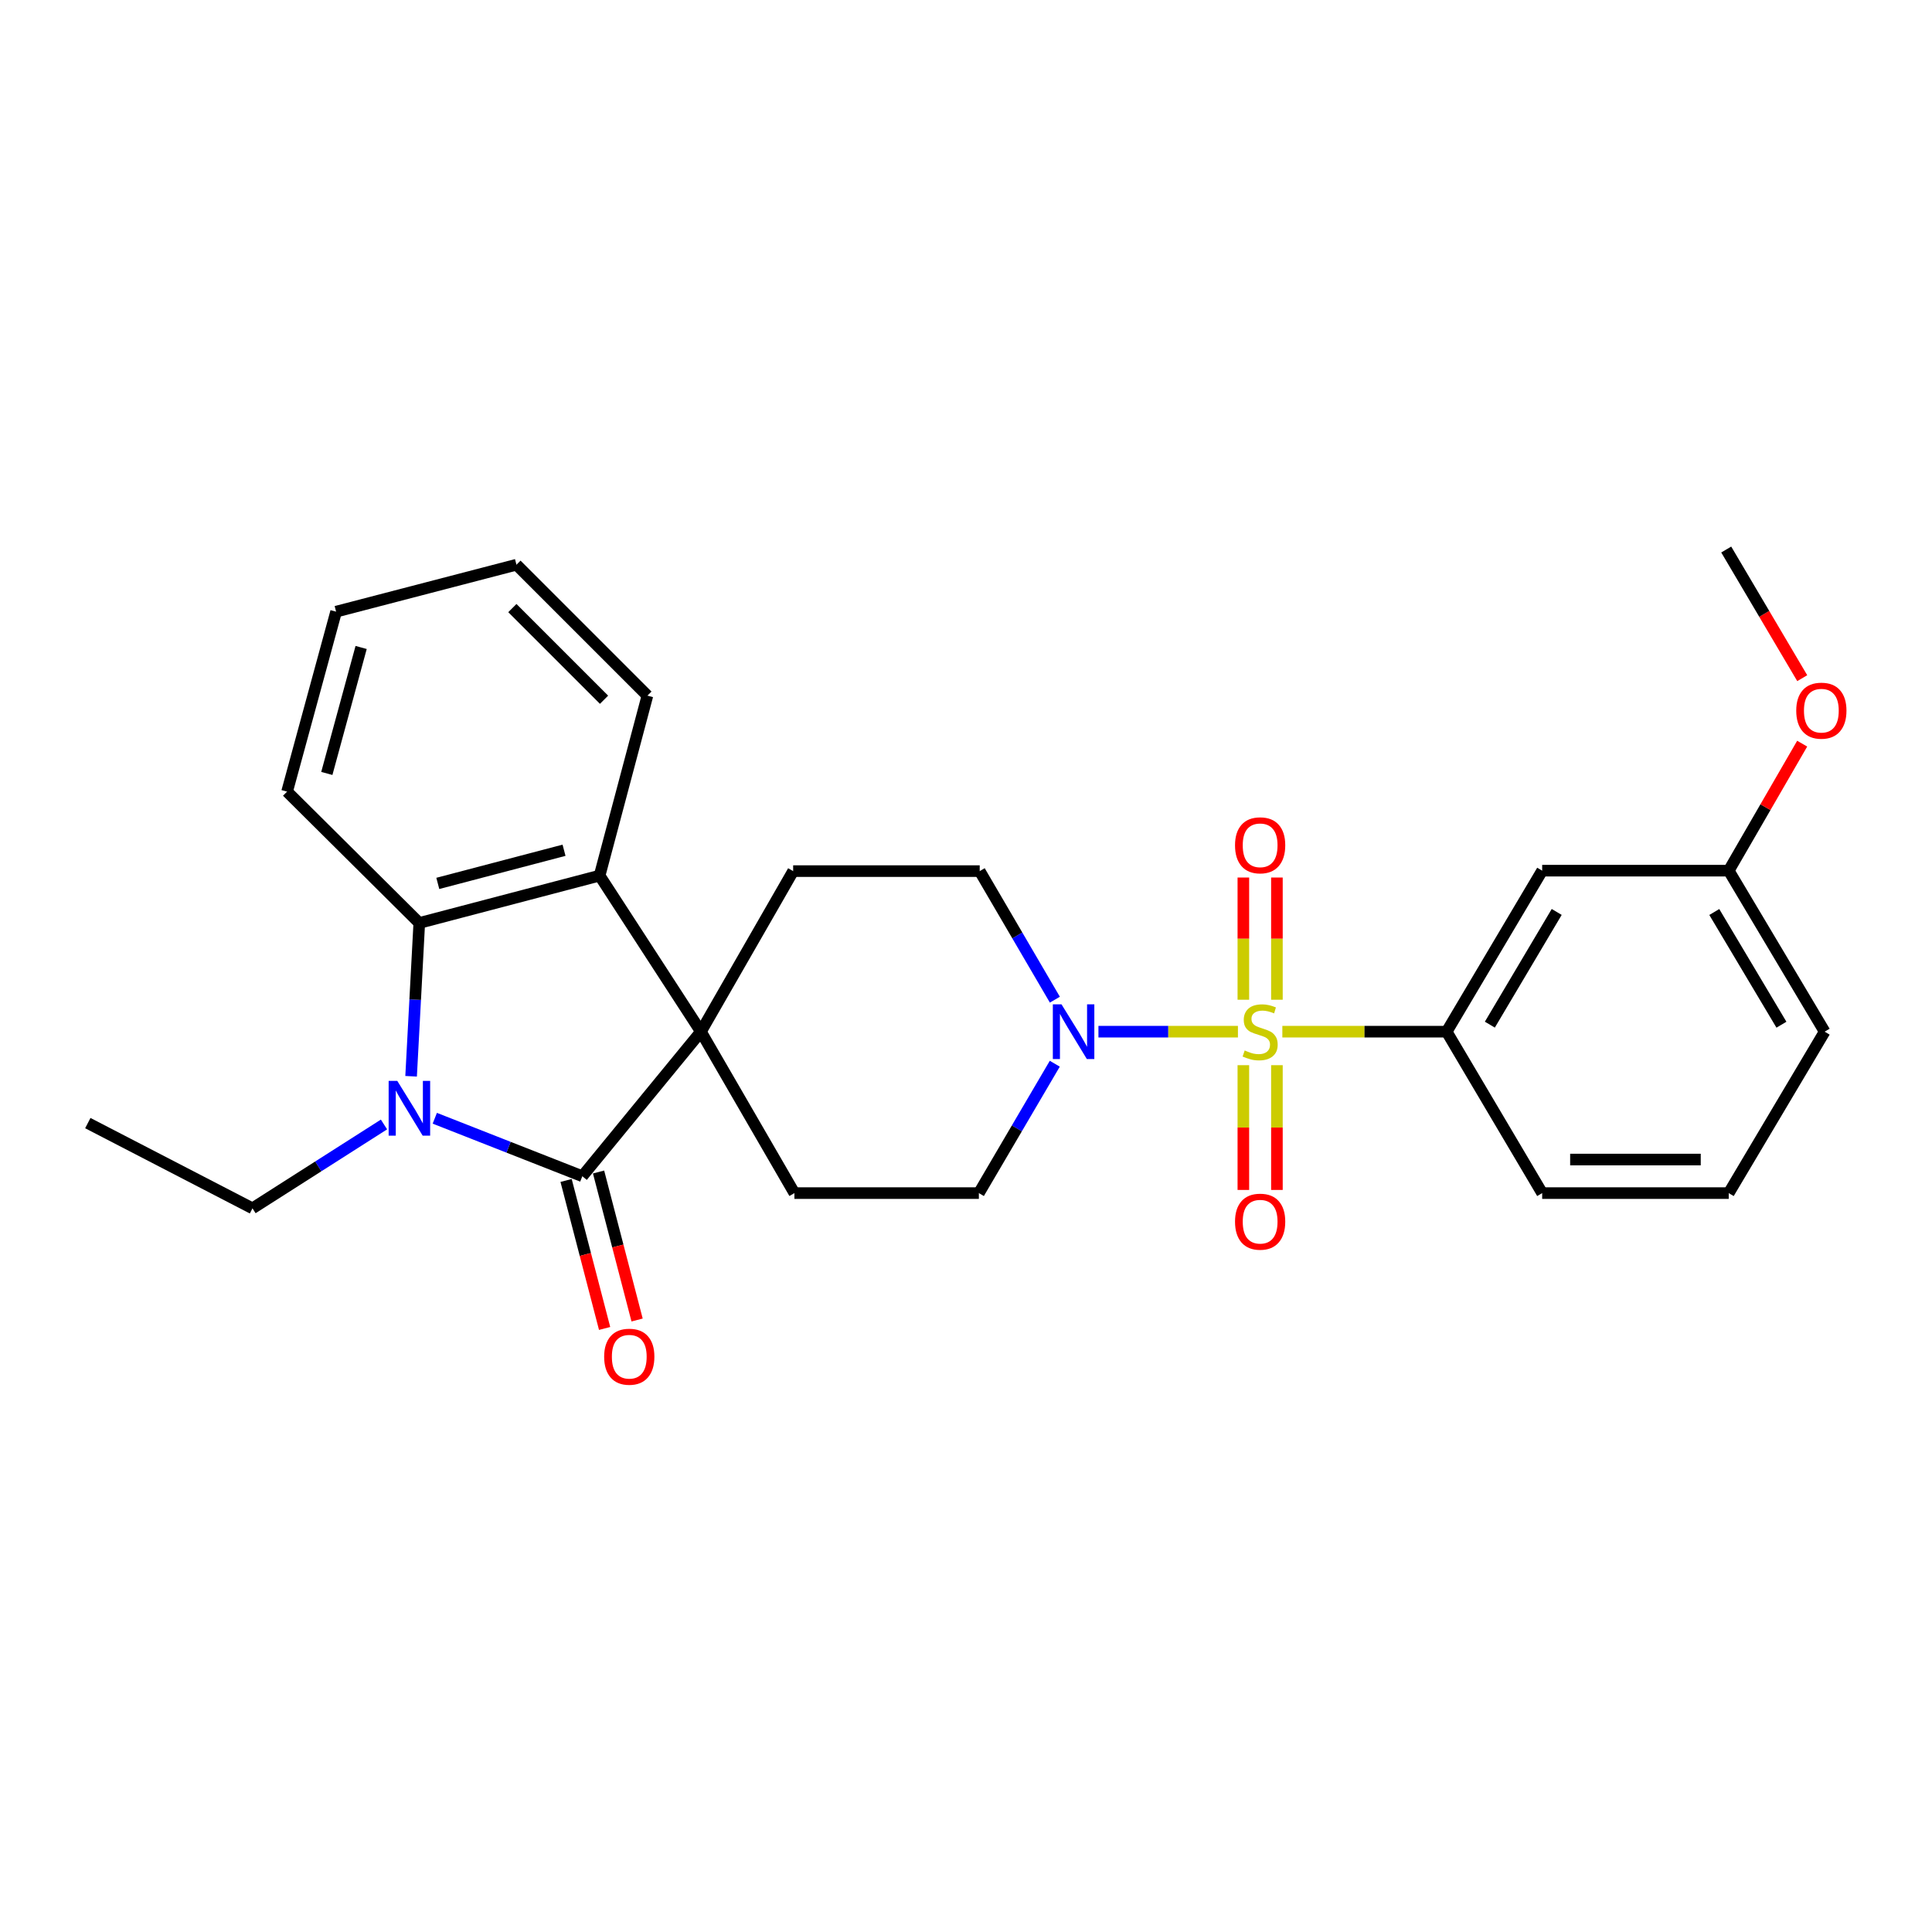 <?xml version='1.0' encoding='iso-8859-1'?>
<svg version='1.1' baseProfile='full'
              xmlns='http://www.w3.org/2000/svg'
                      xmlns:rdkit='http://www.rdkit.org/xml'
                      xmlns:xlink='http://www.w3.org/1999/xlink'
                  xml:space='preserve'
width='1000px' height='1000px' viewBox='0 0 1000 1000'>
<!-- END OF HEADER -->
<rect style='opacity:1.0;fill:#FFFFFF;stroke:none' width='1000' height='1000' x='0' y='0'> </rect>
<path class='bond-3' d='M 640.752,533.997 L 604.651,533.997' style='fill:none;fill-rule:evenodd;stroke:#CCCC00;stroke-width:6px;stroke-linecap:butt;stroke-linejoin:miter;stroke-opacity:1' />
<path class='bond-3' d='M 604.651,533.997 L 568.551,533.997' style='fill:none;fill-rule:evenodd;stroke:#0000FF;stroke-width:6px;stroke-linecap:butt;stroke-linejoin:miter;stroke-opacity:1' />
<path class='bond-6' d='M 663.739,533.997 L 706.263,533.997' style='fill:none;fill-rule:evenodd;stroke:#CCCC00;stroke-width:6px;stroke-linecap:butt;stroke-linejoin:miter;stroke-opacity:1' />
<path class='bond-6' d='M 706.263,533.997 L 748.787,533.997' style='fill:none;fill-rule:evenodd;stroke:#000000;stroke-width:6px;stroke-linecap:butt;stroke-linejoin:miter;stroke-opacity:1' />
<path class='bond-9' d='M 660.931,517.463 L 660.931,485.835' style='fill:none;fill-rule:evenodd;stroke:#CCCC00;stroke-width:6px;stroke-linecap:butt;stroke-linejoin:miter;stroke-opacity:1' />
<path class='bond-9' d='M 660.931,485.835 L 660.931,454.206' style='fill:none;fill-rule:evenodd;stroke:#FF0000;stroke-width:6px;stroke-linecap:butt;stroke-linejoin:miter;stroke-opacity:1' />
<path class='bond-9' d='M 643.56,517.463 L 643.56,485.835' style='fill:none;fill-rule:evenodd;stroke:#CCCC00;stroke-width:6px;stroke-linecap:butt;stroke-linejoin:miter;stroke-opacity:1' />
<path class='bond-9' d='M 643.56,485.835 L 643.56,454.206' style='fill:none;fill-rule:evenodd;stroke:#FF0000;stroke-width:6px;stroke-linecap:butt;stroke-linejoin:miter;stroke-opacity:1' />
<path class='bond-10' d='M 643.56,551.333 L 643.56,583.623' style='fill:none;fill-rule:evenodd;stroke:#CCCC00;stroke-width:6px;stroke-linecap:butt;stroke-linejoin:miter;stroke-opacity:1' />
<path class='bond-10' d='M 643.56,583.623 L 643.56,615.913' style='fill:none;fill-rule:evenodd;stroke:#FF0000;stroke-width:6px;stroke-linecap:butt;stroke-linejoin:miter;stroke-opacity:1' />
<path class='bond-10' d='M 660.931,551.333 L 660.931,583.623' style='fill:none;fill-rule:evenodd;stroke:#CCCC00;stroke-width:6px;stroke-linecap:butt;stroke-linejoin:miter;stroke-opacity:1' />
<path class='bond-10' d='M 660.931,583.623 L 660.931,615.913' style='fill:none;fill-rule:evenodd;stroke:#FF0000;stroke-width:6px;stroke-linecap:butt;stroke-linejoin:miter;stroke-opacity:1' />
<path class='bond-0' d='M 301.409,608.816 L 362.795,533.997' style='fill:none;fill-rule:evenodd;stroke:#000000;stroke-width:6px;stroke-linecap:butt;stroke-linejoin:miter;stroke-opacity:1' />
<path class='bond-2' d='M 301.409,608.816 L 263.228,593.811' style='fill:none;fill-rule:evenodd;stroke:#000000;stroke-width:6px;stroke-linecap:butt;stroke-linejoin:miter;stroke-opacity:1' />
<path class='bond-2' d='M 263.228,593.811 L 225.047,578.806' style='fill:none;fill-rule:evenodd;stroke:#0000FF;stroke-width:6px;stroke-linecap:butt;stroke-linejoin:miter;stroke-opacity:1' />
<path class='bond-12' d='M 293.004,611.004 L 302.976,649.307' style='fill:none;fill-rule:evenodd;stroke:#000000;stroke-width:6px;stroke-linecap:butt;stroke-linejoin:miter;stroke-opacity:1' />
<path class='bond-12' d='M 302.976,649.307 L 312.948,687.61' style='fill:none;fill-rule:evenodd;stroke:#FF0000;stroke-width:6px;stroke-linecap:butt;stroke-linejoin:miter;stroke-opacity:1' />
<path class='bond-12' d='M 309.814,606.627 L 319.786,644.931' style='fill:none;fill-rule:evenodd;stroke:#000000;stroke-width:6px;stroke-linecap:butt;stroke-linejoin:miter;stroke-opacity:1' />
<path class='bond-12' d='M 319.786,644.931 L 329.758,683.234' style='fill:none;fill-rule:evenodd;stroke:#FF0000;stroke-width:6px;stroke-linecap:butt;stroke-linejoin:miter;stroke-opacity:1' />
<path class='bond-1' d='M 362.795,533.997 L 411.181,617.549' style='fill:none;fill-rule:evenodd;stroke:#000000;stroke-width:6px;stroke-linecap:butt;stroke-linejoin:miter;stroke-opacity:1' />
<path class='bond-5' d='M 362.795,533.997 L 310.355,453.214' style='fill:none;fill-rule:evenodd;stroke:#000000;stroke-width:6px;stroke-linecap:butt;stroke-linejoin:miter;stroke-opacity:1' />
<path class='bond-27' d='M 362.795,533.997 L 410.535,450.888' style='fill:none;fill-rule:evenodd;stroke:#000000;stroke-width:6px;stroke-linecap:butt;stroke-linejoin:miter;stroke-opacity:1' />
<path class='bond-15' d='M 198.755,582.025 L 164.72,603.729' style='fill:none;fill-rule:evenodd;stroke:#0000FF;stroke-width:6px;stroke-linecap:butt;stroke-linejoin:miter;stroke-opacity:1' />
<path class='bond-15' d='M 164.72,603.729 L 130.686,625.433' style='fill:none;fill-rule:evenodd;stroke:#000000;stroke-width:6px;stroke-linecap:butt;stroke-linejoin:miter;stroke-opacity:1' />
<path class='bond-29' d='M 212.786,557.079 L 214.902,517.402' style='fill:none;fill-rule:evenodd;stroke:#0000FF;stroke-width:6px;stroke-linecap:butt;stroke-linejoin:miter;stroke-opacity:1' />
<path class='bond-29' d='M 214.902,517.402 L 217.017,477.726' style='fill:none;fill-rule:evenodd;stroke:#000000;stroke-width:6px;stroke-linecap:butt;stroke-linejoin:miter;stroke-opacity:1' />
<path class='bond-13' d='M 545.999,517.43 L 526.547,484.159' style='fill:none;fill-rule:evenodd;stroke:#0000FF;stroke-width:6px;stroke-linecap:butt;stroke-linejoin:miter;stroke-opacity:1' />
<path class='bond-13' d='M 526.547,484.159 L 507.096,450.888' style='fill:none;fill-rule:evenodd;stroke:#000000;stroke-width:6px;stroke-linecap:butt;stroke-linejoin:miter;stroke-opacity:1' />
<path class='bond-14' d='M 545.956,550.579 L 526.308,584.064' style='fill:none;fill-rule:evenodd;stroke:#0000FF;stroke-width:6px;stroke-linecap:butt;stroke-linejoin:miter;stroke-opacity:1' />
<path class='bond-14' d='M 526.308,584.064 L 506.661,617.549' style='fill:none;fill-rule:evenodd;stroke:#000000;stroke-width:6px;stroke-linecap:butt;stroke-linejoin:miter;stroke-opacity:1' />
<path class='bond-4' d='M 217.017,477.726 L 310.355,453.214' style='fill:none;fill-rule:evenodd;stroke:#000000;stroke-width:6px;stroke-linecap:butt;stroke-linejoin:miter;stroke-opacity:1' />
<path class='bond-4' d='M 226.606,457.248 L 291.942,440.09' style='fill:none;fill-rule:evenodd;stroke:#000000;stroke-width:6px;stroke-linecap:butt;stroke-linejoin:miter;stroke-opacity:1' />
<path class='bond-17' d='M 217.017,477.726 L 148.597,409.74' style='fill:none;fill-rule:evenodd;stroke:#000000;stroke-width:6px;stroke-linecap:butt;stroke-linejoin:miter;stroke-opacity:1' />
<path class='bond-18' d='M 310.355,453.214 L 335.098,360.07' style='fill:none;fill-rule:evenodd;stroke:#000000;stroke-width:6px;stroke-linecap:butt;stroke-linejoin:miter;stroke-opacity:1' />
<path class='bond-11' d='M 748.787,533.997 L 798.226,450.657' style='fill:none;fill-rule:evenodd;stroke:#000000;stroke-width:6px;stroke-linecap:butt;stroke-linejoin:miter;stroke-opacity:1' />
<path class='bond-11' d='M 771.142,530.358 L 805.749,472.02' style='fill:none;fill-rule:evenodd;stroke:#000000;stroke-width:6px;stroke-linecap:butt;stroke-linejoin:miter;stroke-opacity:1' />
<path class='bond-19' d='M 748.787,533.997 L 798.226,617.549' style='fill:none;fill-rule:evenodd;stroke:#000000;stroke-width:6px;stroke-linecap:butt;stroke-linejoin:miter;stroke-opacity:1' />
<path class='bond-7' d='M 411.181,617.549 L 506.661,617.549' style='fill:none;fill-rule:evenodd;stroke:#000000;stroke-width:6px;stroke-linecap:butt;stroke-linejoin:miter;stroke-opacity:1' />
<path class='bond-8' d='M 410.535,450.888 L 507.096,450.888' style='fill:none;fill-rule:evenodd;stroke:#000000;stroke-width:6px;stroke-linecap:butt;stroke-linejoin:miter;stroke-opacity:1' />
<path class='bond-16' d='M 798.226,450.657 L 894.786,450.657' style='fill:none;fill-rule:evenodd;stroke:#000000;stroke-width:6px;stroke-linecap:butt;stroke-linejoin:miter;stroke-opacity:1' />
<path class='bond-24' d='M 130.686,625.433 L 45.455,581.312' style='fill:none;fill-rule:evenodd;stroke:#000000;stroke-width:6px;stroke-linecap:butt;stroke-linejoin:miter;stroke-opacity:1' />
<path class='bond-20' d='M 894.786,450.657 L 913.797,417.786' style='fill:none;fill-rule:evenodd;stroke:#000000;stroke-width:6px;stroke-linecap:butt;stroke-linejoin:miter;stroke-opacity:1' />
<path class='bond-20' d='M 913.797,417.786 L 932.808,384.915' style='fill:none;fill-rule:evenodd;stroke:#FF0000;stroke-width:6px;stroke-linecap:butt;stroke-linejoin:miter;stroke-opacity:1' />
<path class='bond-28' d='M 894.786,450.657 L 944.437,533.997' style='fill:none;fill-rule:evenodd;stroke:#000000;stroke-width:6px;stroke-linecap:butt;stroke-linejoin:miter;stroke-opacity:1' />
<path class='bond-28' d='M 887.311,472.048 L 922.067,530.386' style='fill:none;fill-rule:evenodd;stroke:#000000;stroke-width:6px;stroke-linecap:butt;stroke-linejoin:miter;stroke-opacity:1' />
<path class='bond-30' d='M 148.597,409.74 L 173.967,316.595' style='fill:none;fill-rule:evenodd;stroke:#000000;stroke-width:6px;stroke-linecap:butt;stroke-linejoin:miter;stroke-opacity:1' />
<path class='bond-30' d='M 169.162,400.333 L 186.922,335.132' style='fill:none;fill-rule:evenodd;stroke:#000000;stroke-width:6px;stroke-linecap:butt;stroke-linejoin:miter;stroke-opacity:1' />
<path class='bond-25' d='M 335.098,360.07 L 267.315,292.296' style='fill:none;fill-rule:evenodd;stroke:#000000;stroke-width:6px;stroke-linecap:butt;stroke-linejoin:miter;stroke-opacity:1' />
<path class='bond-25' d='M 312.649,362.187 L 265.2,314.745' style='fill:none;fill-rule:evenodd;stroke:#000000;stroke-width:6px;stroke-linecap:butt;stroke-linejoin:miter;stroke-opacity:1' />
<path class='bond-21' d='M 798.226,617.549 L 894.786,617.549' style='fill:none;fill-rule:evenodd;stroke:#000000;stroke-width:6px;stroke-linecap:butt;stroke-linejoin:miter;stroke-opacity:1' />
<path class='bond-21' d='M 812.71,600.178 L 880.302,600.178' style='fill:none;fill-rule:evenodd;stroke:#000000;stroke-width:6px;stroke-linecap:butt;stroke-linejoin:miter;stroke-opacity:1' />
<path class='bond-23' d='M 932.838,351.021 L 913.166,317.726' style='fill:none;fill-rule:evenodd;stroke:#FF0000;stroke-width:6px;stroke-linecap:butt;stroke-linejoin:miter;stroke-opacity:1' />
<path class='bond-23' d='M 913.166,317.726 L 893.493,284.431' style='fill:none;fill-rule:evenodd;stroke:#000000;stroke-width:6px;stroke-linecap:butt;stroke-linejoin:miter;stroke-opacity:1' />
<path class='bond-22' d='M 894.786,617.549 L 944.437,533.997' style='fill:none;fill-rule:evenodd;stroke:#000000;stroke-width:6px;stroke-linecap:butt;stroke-linejoin:miter;stroke-opacity:1' />
<path class='bond-26' d='M 267.315,292.296 L 173.967,316.595' style='fill:none;fill-rule:evenodd;stroke:#000000;stroke-width:6px;stroke-linecap:butt;stroke-linejoin:miter;stroke-opacity:1' />
<path  class='atom-0' d='M 644.246 543.717
Q 644.566 543.837, 645.886 544.397
Q 647.206 544.957, 648.646 545.317
Q 650.126 545.637, 651.566 545.637
Q 654.246 545.637, 655.806 544.357
Q 657.366 543.037, 657.366 540.757
Q 657.366 539.197, 656.566 538.237
Q 655.806 537.277, 654.606 536.757
Q 653.406 536.237, 651.406 535.637
Q 648.886 534.877, 647.366 534.157
Q 645.886 533.437, 644.806 531.917
Q 643.766 530.397, 643.766 527.837
Q 643.766 524.277, 646.166 522.077
Q 648.606 519.877, 653.406 519.877
Q 656.686 519.877, 660.406 521.437
L 659.486 524.517
Q 656.086 523.117, 653.526 523.117
Q 650.766 523.117, 649.246 524.277
Q 647.726 525.397, 647.766 527.357
Q 647.766 528.877, 648.526 529.797
Q 649.326 530.717, 650.446 531.237
Q 651.606 531.757, 653.526 532.357
Q 656.086 533.157, 657.606 533.957
Q 659.126 534.757, 660.206 536.397
Q 661.326 537.997, 661.326 540.757
Q 661.326 544.677, 658.686 546.797
Q 656.086 548.877, 651.726 548.877
Q 649.206 548.877, 647.286 548.317
Q 645.406 547.797, 643.166 546.877
L 644.246 543.717
' fill='#CCCC00'/>
<path  class='atom-3' d='M 205.643 559.48
L 214.923 574.48
Q 215.843 575.96, 217.323 578.64
Q 218.803 581.32, 218.883 581.48
L 218.883 559.48
L 222.643 559.48
L 222.643 587.8
L 218.763 587.8
L 208.803 571.4
Q 207.643 569.48, 206.403 567.28
Q 205.203 565.08, 204.843 564.4
L 204.843 587.8
L 201.163 587.8
L 201.163 559.48
L 205.643 559.48
' fill='#0000FF'/>
<path  class='atom-4' d='M 549.425 519.837
L 558.705 534.837
Q 559.625 536.317, 561.105 538.997
Q 562.585 541.677, 562.665 541.837
L 562.665 519.837
L 566.425 519.837
L 566.425 548.157
L 562.545 548.157
L 552.585 531.757
Q 551.425 529.837, 550.185 527.637
Q 548.985 525.437, 548.625 524.757
L 548.625 548.157
L 544.945 548.157
L 544.945 519.837
L 549.425 519.837
' fill='#0000FF'/>
<path  class='atom-10' d='M 639.246 437.526
Q 639.246 430.726, 642.606 426.926
Q 645.966 423.126, 652.246 423.126
Q 658.526 423.126, 661.886 426.926
Q 665.246 430.726, 665.246 437.526
Q 665.246 444.406, 661.846 448.326
Q 658.446 452.206, 652.246 452.206
Q 646.006 452.206, 642.606 448.326
Q 639.246 444.446, 639.246 437.526
M 652.246 449.006
Q 656.566 449.006, 658.886 446.126
Q 661.246 443.206, 661.246 437.526
Q 661.246 431.966, 658.886 429.166
Q 656.566 426.326, 652.246 426.326
Q 647.926 426.326, 645.566 429.126
Q 643.246 431.926, 643.246 437.526
Q 643.246 443.246, 645.566 446.126
Q 647.926 449.006, 652.246 449.006
' fill='#FF0000'/>
<path  class='atom-11' d='M 639.246 632.336
Q 639.246 625.536, 642.606 621.736
Q 645.966 617.936, 652.246 617.936
Q 658.526 617.936, 661.886 621.736
Q 665.246 625.536, 665.246 632.336
Q 665.246 639.216, 661.846 643.136
Q 658.446 647.016, 652.246 647.016
Q 646.006 647.016, 642.606 643.136
Q 639.246 639.256, 639.246 632.336
M 652.246 643.816
Q 656.566 643.816, 658.886 640.936
Q 661.246 638.016, 661.246 632.336
Q 661.246 626.776, 658.886 623.976
Q 656.566 621.136, 652.246 621.136
Q 647.926 621.136, 645.566 623.936
Q 643.246 626.736, 643.246 632.336
Q 643.246 638.056, 645.566 640.936
Q 647.926 643.816, 652.246 643.816
' fill='#FF0000'/>
<path  class='atom-13' d='M 312.709 702.233
Q 312.709 695.433, 316.069 691.633
Q 319.429 687.833, 325.709 687.833
Q 331.989 687.833, 335.349 691.633
Q 338.709 695.433, 338.709 702.233
Q 338.709 709.113, 335.309 713.033
Q 331.909 716.913, 325.709 716.913
Q 319.469 716.913, 316.069 713.033
Q 312.709 709.153, 312.709 702.233
M 325.709 713.713
Q 330.029 713.713, 332.349 710.833
Q 334.709 707.913, 334.709 702.233
Q 334.709 696.673, 332.349 693.873
Q 330.029 691.033, 325.709 691.033
Q 321.389 691.033, 319.029 693.833
Q 316.709 696.633, 316.709 702.233
Q 316.709 707.953, 319.029 710.833
Q 321.389 713.713, 325.709 713.713
' fill='#FF0000'/>
<path  class='atom-21' d='M 929.729 367.841
Q 929.729 361.041, 933.089 357.241
Q 936.449 353.441, 942.729 353.441
Q 949.009 353.441, 952.369 357.241
Q 955.729 361.041, 955.729 367.841
Q 955.729 374.721, 952.329 378.641
Q 948.929 382.521, 942.729 382.521
Q 936.489 382.521, 933.089 378.641
Q 929.729 374.761, 929.729 367.841
M 942.729 379.321
Q 947.049 379.321, 949.369 376.441
Q 951.729 373.521, 951.729 367.841
Q 951.729 362.281, 949.369 359.481
Q 947.049 356.641, 942.729 356.641
Q 938.409 356.641, 936.049 359.441
Q 933.729 362.241, 933.729 367.841
Q 933.729 373.561, 936.049 376.441
Q 938.409 379.321, 942.729 379.321
' fill='#FF0000'/>
</svg>
